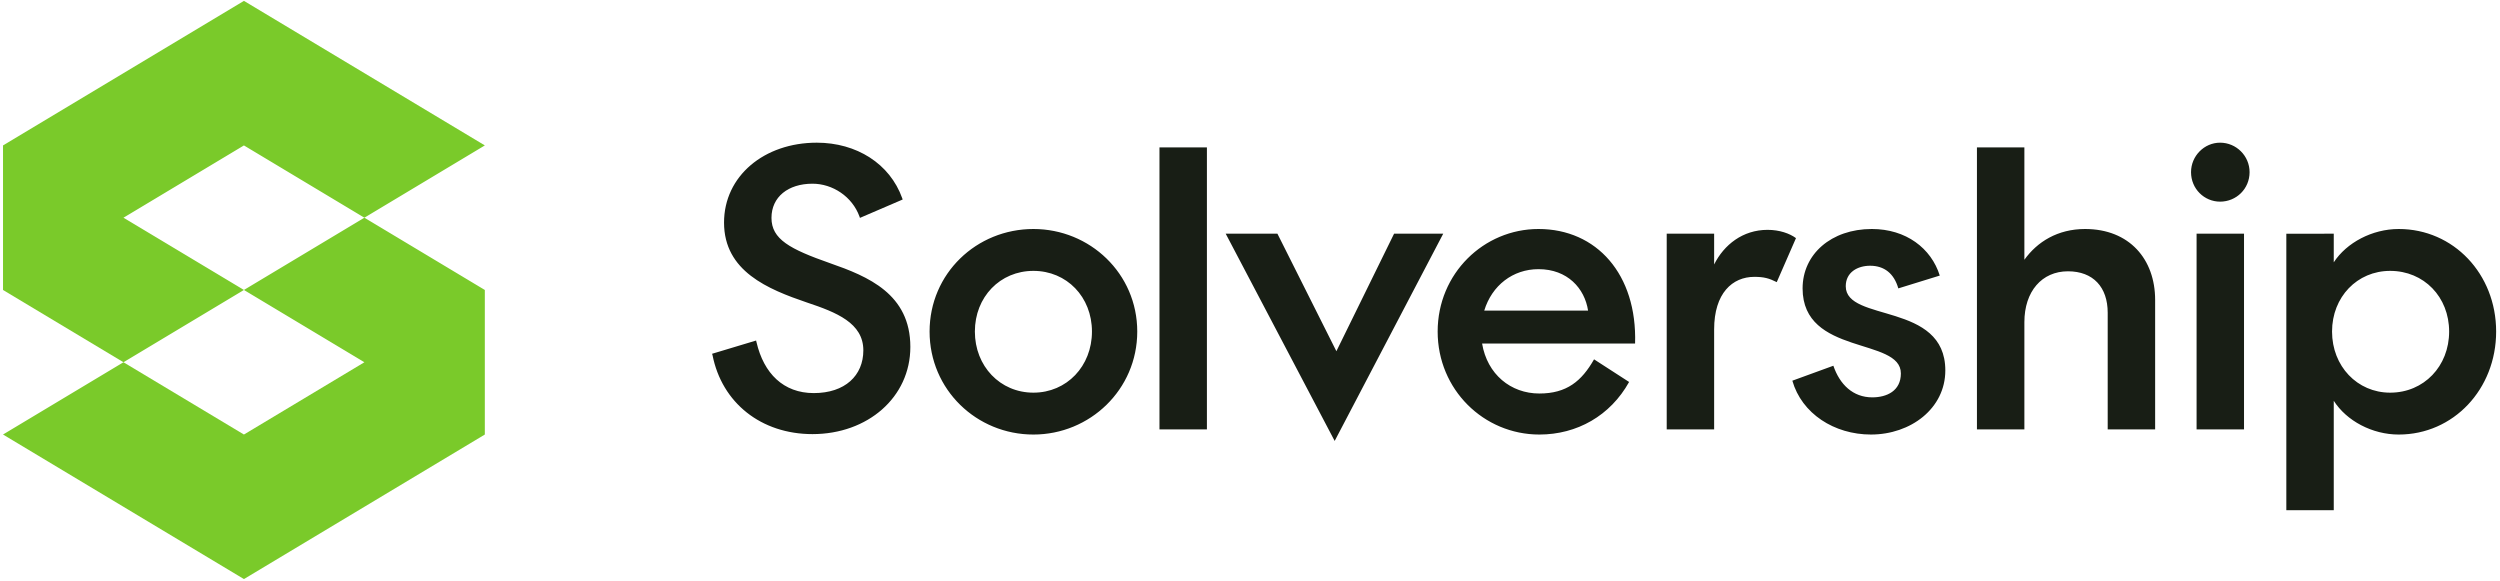 <?xml version="1.0" encoding="UTF-8"?> <svg xmlns:inkscape="http://www.inkscape.org/namespaces/inkscape" xmlns:sodipodi="http://sodipodi.sourceforge.net/DTD/sodipodi-0.dtd" xmlns:svg="http://www.w3.org/2000/svg" xmlns="http://www.w3.org/2000/svg" xmlns:xlink="http://www.w3.org/1999/xlink" version="1.1" id="svg2" sodipodi:docname="solvership_logo_horizontal_2024_RGB.eps" x="0px" y="0px" width="800px" height="186px" viewBox="143.833 1406.833 800 186" xml:space="preserve"> <g id="g8" transform="matrix(1.333,0,0,-1.333,0,666.667)" inkscape:label="ink_ext_XXXXXX" inkscape:groupmode="layer"> <g id="g10" transform="scale(0.1)"> <path id="path12" fill="#7ACA2A" d="M1375.417-6075.255l289.167,173.496l289.146-173.496l289.167,173.496l-578.313,347.007 l-578.335-347.007v-346.992l289.167-173.504l289.167,173.504L1375.417-6075.255"></path> <path id="path14" fill="#7ACA2A" d="M1664.584-6248.751l289.146-173.504l-289.146-173.496l-289.167,173.496l-289.167-173.496 l578.335-347l578.313,347v347l-289.167,173.496L1664.584-6248.751"></path> <path id="path16" fill="#181E15" d="M5390.451-6124.269l-46.165-105.659c-18.472,9.229-30.542,12.671-53.892,12.671 c-52.317,0-96.416-38.979-96.416-126.167v-240.044h-113.855v469.82h113.855v-73.857c23.584,47.197,68.716,83.086,128.24,83.086 C5350.915-6104.42,5375.078-6112.982,5390.451-6124.269z M3559.829-6495.256c80.017,0,140.537,63.596,140.537,146.697 c0,83.093-60.52,145.664-140.537,145.664c-79.995,0-140.537-62.571-140.537-145.664 C3419.292-6431.66,3479.833-6495.256,3559.829-6495.256z M3559.829-6102.37c135.417,0,249.28-106.67,249.28-246.189 c0-139.512-113.862-247.229-249.28-247.229c-136.421,0-249.258,107.717-249.258,247.229 C3310.571-6209.04,3423.408-6102.37,3559.829-6102.37L3559.829-6102.37z M3862.436-5906.432v-677.037h113.884v677.037H3862.436z M4283.037-6611.162l-261.592,497.513h124.146l141.548-282.1l138.494,282.1h117.979L4283.037-6611.162z M4642.07-6298.292h249.287 c-8.203,53.342-49.248,99.507-119.011,99.507C4710.822-6198.786,4660.534-6237.765,4642.07-6298.292z M4905.698-6415.239 l84.155-54.36c-45.146-81.042-125.164-126.189-215.449-126.189c-133.359,0-244.146,107.717-244.146,247.229 c0,139.519,110.786,246.189,242.087,246.189c139.519,0,236.997-108.721,231.855-274.915h-367.273 c12.334-73.865,68.752-120.022,137.476-120.022C4840.058-6497.307,4875.976-6467.556,4905.698-6415.239z M6043.361-6203.913 c-62.563,0-104.619-48.208-104.619-122.08v-257.476h-113.877v677.037h113.877v-269.788c30.776,43.088,80.003,73.85,145.649,73.85 c106.707,0,168.245-72.832,168.245-170.266v-310.833H6138.76v280.042C6138.76-6241.867,6103.896-6203.913,6043.361-6203.913 L6043.361-6203.913z M6816.828-6202.895c-78.977,0-139.504-62.571-139.504-145.664c0-83.101,60.527-146.697,139.504-146.697 c81.064,0,141.585,63.596,141.585,146.697C6958.413-6265.465,6897.893-6202.895,6816.828-6202.895z M6681.44-6113.649v-68.716 c30.769,47.175,92.314,79.995,155.933,79.995c131.301,0,233.877-107.695,233.877-246.189 c0-138.487-102.576-247.229-233.877-247.229c-63.618,0-125.164,32.827-155.933,81.042v-262.61h-113.862v663.707H6681.44z M3029.482-6594.763c-123.098,0-217.485,74.897-240.044,189.786l-1.026,3.069l105.667,31.809l1.003-4.109 c17.446-74.876,64.636-122.073,137.483-122.073c74.875,0,118.982,42.056,118.982,102.583c0,65.654-64.622,91.304-135.403,114.88 c-93.362,31.816-199.006,74.905-199.006,191.843c0,111.812,96.416,191.829,222.598,191.829 c95.391,0,175.422-50.266,205.173-133.352l1.018-3.076l-102.583-44.114l-1.011,3.069c-17.446,48.237-64.658,78.992-112.852,78.992 c-58.477,0-98.467-31.794-98.467-82.061c0-51.292,44.099-74.875,140.522-108.743c91.289-31.802,192.861-73.85,192.861-201.057 C3264.399-6506.535,3161.801-6594.763,3029.482-6594.763L3029.482-6594.763z M6352.129-6113.649v-469.82h113.869v469.82H6352.129z M6338.813-5965.927c0,38.987,31.802,70.781,69.741,70.781c38.979,0,70.803-31.794,70.803-70.781 c0-40.005-31.823-70.781-70.803-70.781C6370.615-6036.708,6338.813-6005.932,6338.813-5965.927z M5381.713-6466.53l98.481,35.911 c15.381-45.146,47.168-75.916,93.34-75.916c34.893,0,68.716,15.396,68.716,57.451c0,87.181-235.928,42.056-235.928,204.134 c0,82.068,68.738,142.581,166.172,142.581c82.09,0,142.603-46.15,163.118-111.812l-99.5-30.769 c-10.261,35.911-33.853,54.375-67.69,54.375c-29.751,0-58.499-15.396-58.499-49.241c0-87.202,239.019-36.936,239.019-202.083 c0-91.311-83.086-153.889-178.499-153.889C5482.216-6595.788,5404.272-6545.5,5381.713-6466.53"></path> </g> </g> </svg> 